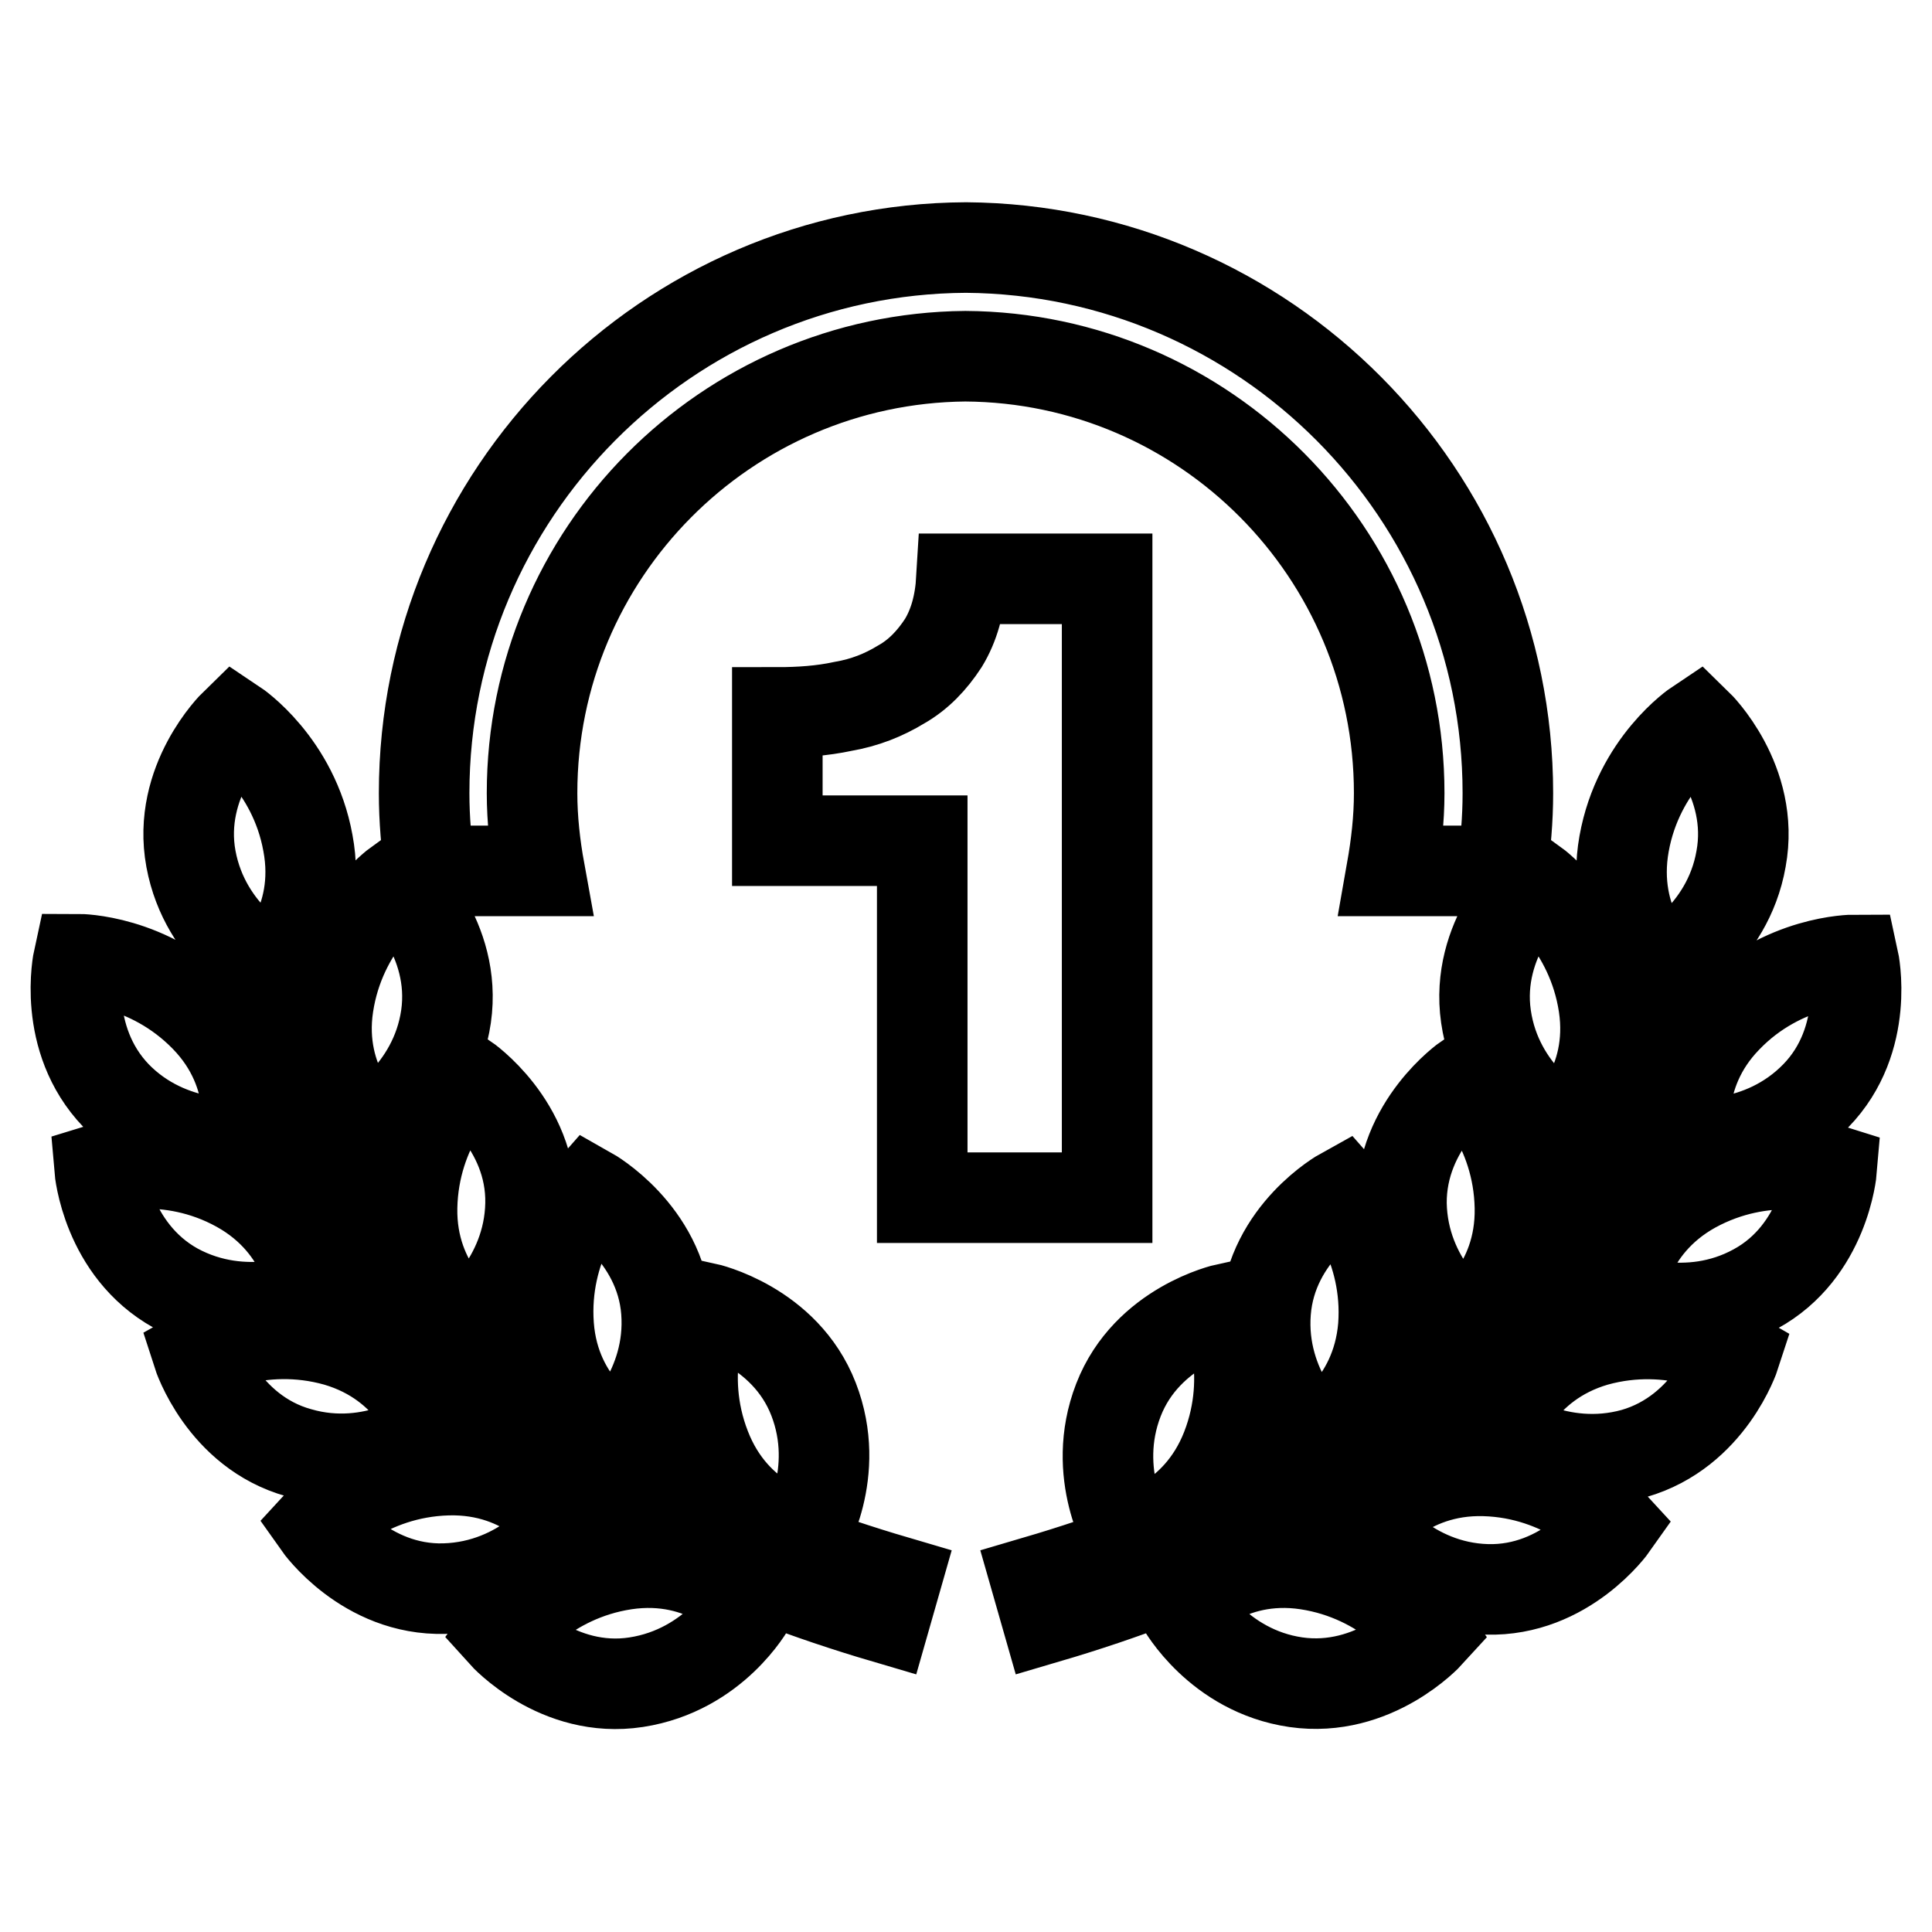 <?xml version="1.0" encoding="utf-8"?>
<!-- Svg Vector Icons : http://www.onlinewebfonts.com/icon -->
<!DOCTYPE svg PUBLIC "-//W3C//DTD SVG 1.1//EN" "http://www.w3.org/Graphics/SVG/1.1/DTD/svg11.dtd">
<svg version="1.1" xmlns="http://www.w3.org/2000/svg" xmlns:xlink="http://www.w3.org/1999/xlink" x="0px" y="0px" viewBox="0 0 256 256" enable-background="new 0 0 256 256" xml:space="preserve">
<g> <path stroke-width="12" fill-opacity="0" stroke="#000000"  d="M32.5,151.5c0,0,2.2-9-5.3-16.7c-7.5-7.7-16.8-7.7-16.8-7.7s-2.3,10.5,5,18.1 C22.6,152.6,32.5,151.5,32.5,151.5z M146.7,158.7V76.7h-19.3c-0.2,3.4-1,6.2-2.4,8.5c-1.5,2.3-3.3,4.2-5.6,5.5 c-2.3,1.4-4.8,2.4-7.7,2.9c-2.8,0.6-5.7,0.8-8.7,0.8v17h19.2v47.3H146.7z M71.5,115.4c-0.6-3.3-1-6.8-1-10.3 c0-31.8,25.7-57.6,57.4-57.9v0c31.8,0.2,57.5,26.1,57.5,57.9c0,3.5-0.4,6.9-1,10.3H199c0.5-3.4,0.8-6.8,0.8-10.3 c0-39.7-32.2-72-71.8-72.3v0C88.4,33,56.2,65.4,56.2,105.1c0,3.5,0.3,6.9,0.8,10.3H71.5z M48.9,149.8c0,0,8.7-4.8,10.2-15.1 c1.5-10.4-6.4-17.6-6.4-17.6s-7.6,5.5-9.2,16.1C41.9,143.7,48.9,149.8,48.9,149.8z M54.6,160c-0.2,10.7,7.5,15.8,7.5,15.8 s8-5.9,8.2-16.3c0.2-10.5-8.7-16.6-8.7-16.6S54.8,149.2,54.6,160z M78.1,158c0,0-6.2,7-5.4,17.7c0.8,10.7,9,15,9,15s7.4-6.6,6.6-17 C87.5,163.3,78.1,158,78.1,158z M106.4,203.6c0,0,5.2-8.4,1.4-18.2c-3.8-9.8-14.3-12.1-14.3-12.1s-3.9,8.5,0,18.5 C97.4,201.9,106.4,203.6,106.4,203.6z M36,128.5c0,0,6.8-6.2,4.8-16.8C38.9,101.2,31.1,96,31.1,96s-7.7,7.5-5.8,17.8 C27.2,124.1,36,128.5,36,128.5z M41.6,171.7c0,0-0.6-9.2-10-14.4c-9.4-5.2-18.4-2.4-18.4-2.4s0.9,10.7,10.1,15.8 C32.5,175.7,41.6,171.7,41.6,171.7z M57.5,189.5c0,0-2.6-8.8-12.9-11.8c-10.3-2.9-18.4,1.7-18.4,1.7s3.3,10.3,13.4,13.1 C49.6,195.4,57.5,189.5,57.5,189.5z M75.2,202.1c0,0-5.1-7.6-15.9-7.3c-10.8,0.3-17.1,7.2-17.1,7.2s6.2,8.8,16.7,8.5 C69.5,210.2,75.2,202.1,75.2,202.1z M82.8,207.3c-10.6,1.6-16.1,9.2-16.1,9.2s7.2,8,17.6,6.4c10.4-1.6,15.1-10.2,15.1-10.2 S93.5,205.7,82.8,207.3z M39.5,133.8l-5.1-0.2c0,0.6-1,56.1,82.9,80.8l1.4-4.9C38.8,186,39.4,135.9,39.5,133.8z M223.5,151.5 c0,0,9.8,1.2,17.1-6.3c7.3-7.5,5-18,5-18s-9.4,0-16.8,7.7C221.4,142.5,223.5,151.5,223.5,151.5z M196.9,134.7 c1.5,10.4,10.2,15.1,10.2,15.1s7-6,5.4-16.6c-1.6-10.6-9.2-16.1-9.2-16.1S195.4,124.3,196.9,134.7z M185.7,159.5 c0.2,10.5,8.2,16.3,8.2,16.3s7.7-5,7.5-15.8c-0.2-10.8-7-17.1-7-17.1S185.6,149,185.7,159.5z M167.7,173.8c-0.8,10.4,6.6,17,6.6,17 s8.1-4.3,9-15c0.8-10.7-5.4-17.7-5.4-17.7S168.5,163.3,167.7,173.8z M148.2,185.5c-3.8,9.8,1.4,18.2,1.4,18.2s9-1.8,12.9-11.8 c3.9-10,0-18.5,0-18.5S152,175.7,148.2,185.5z M230.7,113.8c1.9-10.3-5.8-17.8-5.8-17.8s-7.8,5.2-9.7,15.8 c-1.9,10.6,4.8,16.8,4.8,16.8S228.9,124.1,230.7,113.8z M224.4,157.4c-9.4,5.2-10,14.4-10,14.4s9.1,4,18.2-1 c9.2-5,10.1-15.8,10.1-15.8S233.9,152.2,224.4,157.4z M211.4,177.7c-10.3,3-12.9,11.8-12.9,11.8s7.9,5.9,18,3.1 c10.1-2.9,13.4-13.1,13.4-13.1S221.8,174.8,211.4,177.7z M196.7,194.9c-10.7-0.3-15.9,7.3-15.9,7.3s5.8,8.1,16.2,8.4 c10.5,0.3,16.7-8.5,16.7-8.5S207.4,195.2,196.7,194.9z M173.2,207.3c-10.6-1.6-16.6,5.4-16.6,5.4s4.8,8.7,15.1,10.2 c10.4,1.5,17.6-6.4,17.6-6.4S183.8,208.9,173.2,207.3z M221.6,133.6l-5.1,0.2c0.1,2.1,0.7,52.2-79.2,75.7l1.4,4.9 C222.6,189.7,221.6,134.2,221.6,133.6z"/></g>
</svg>